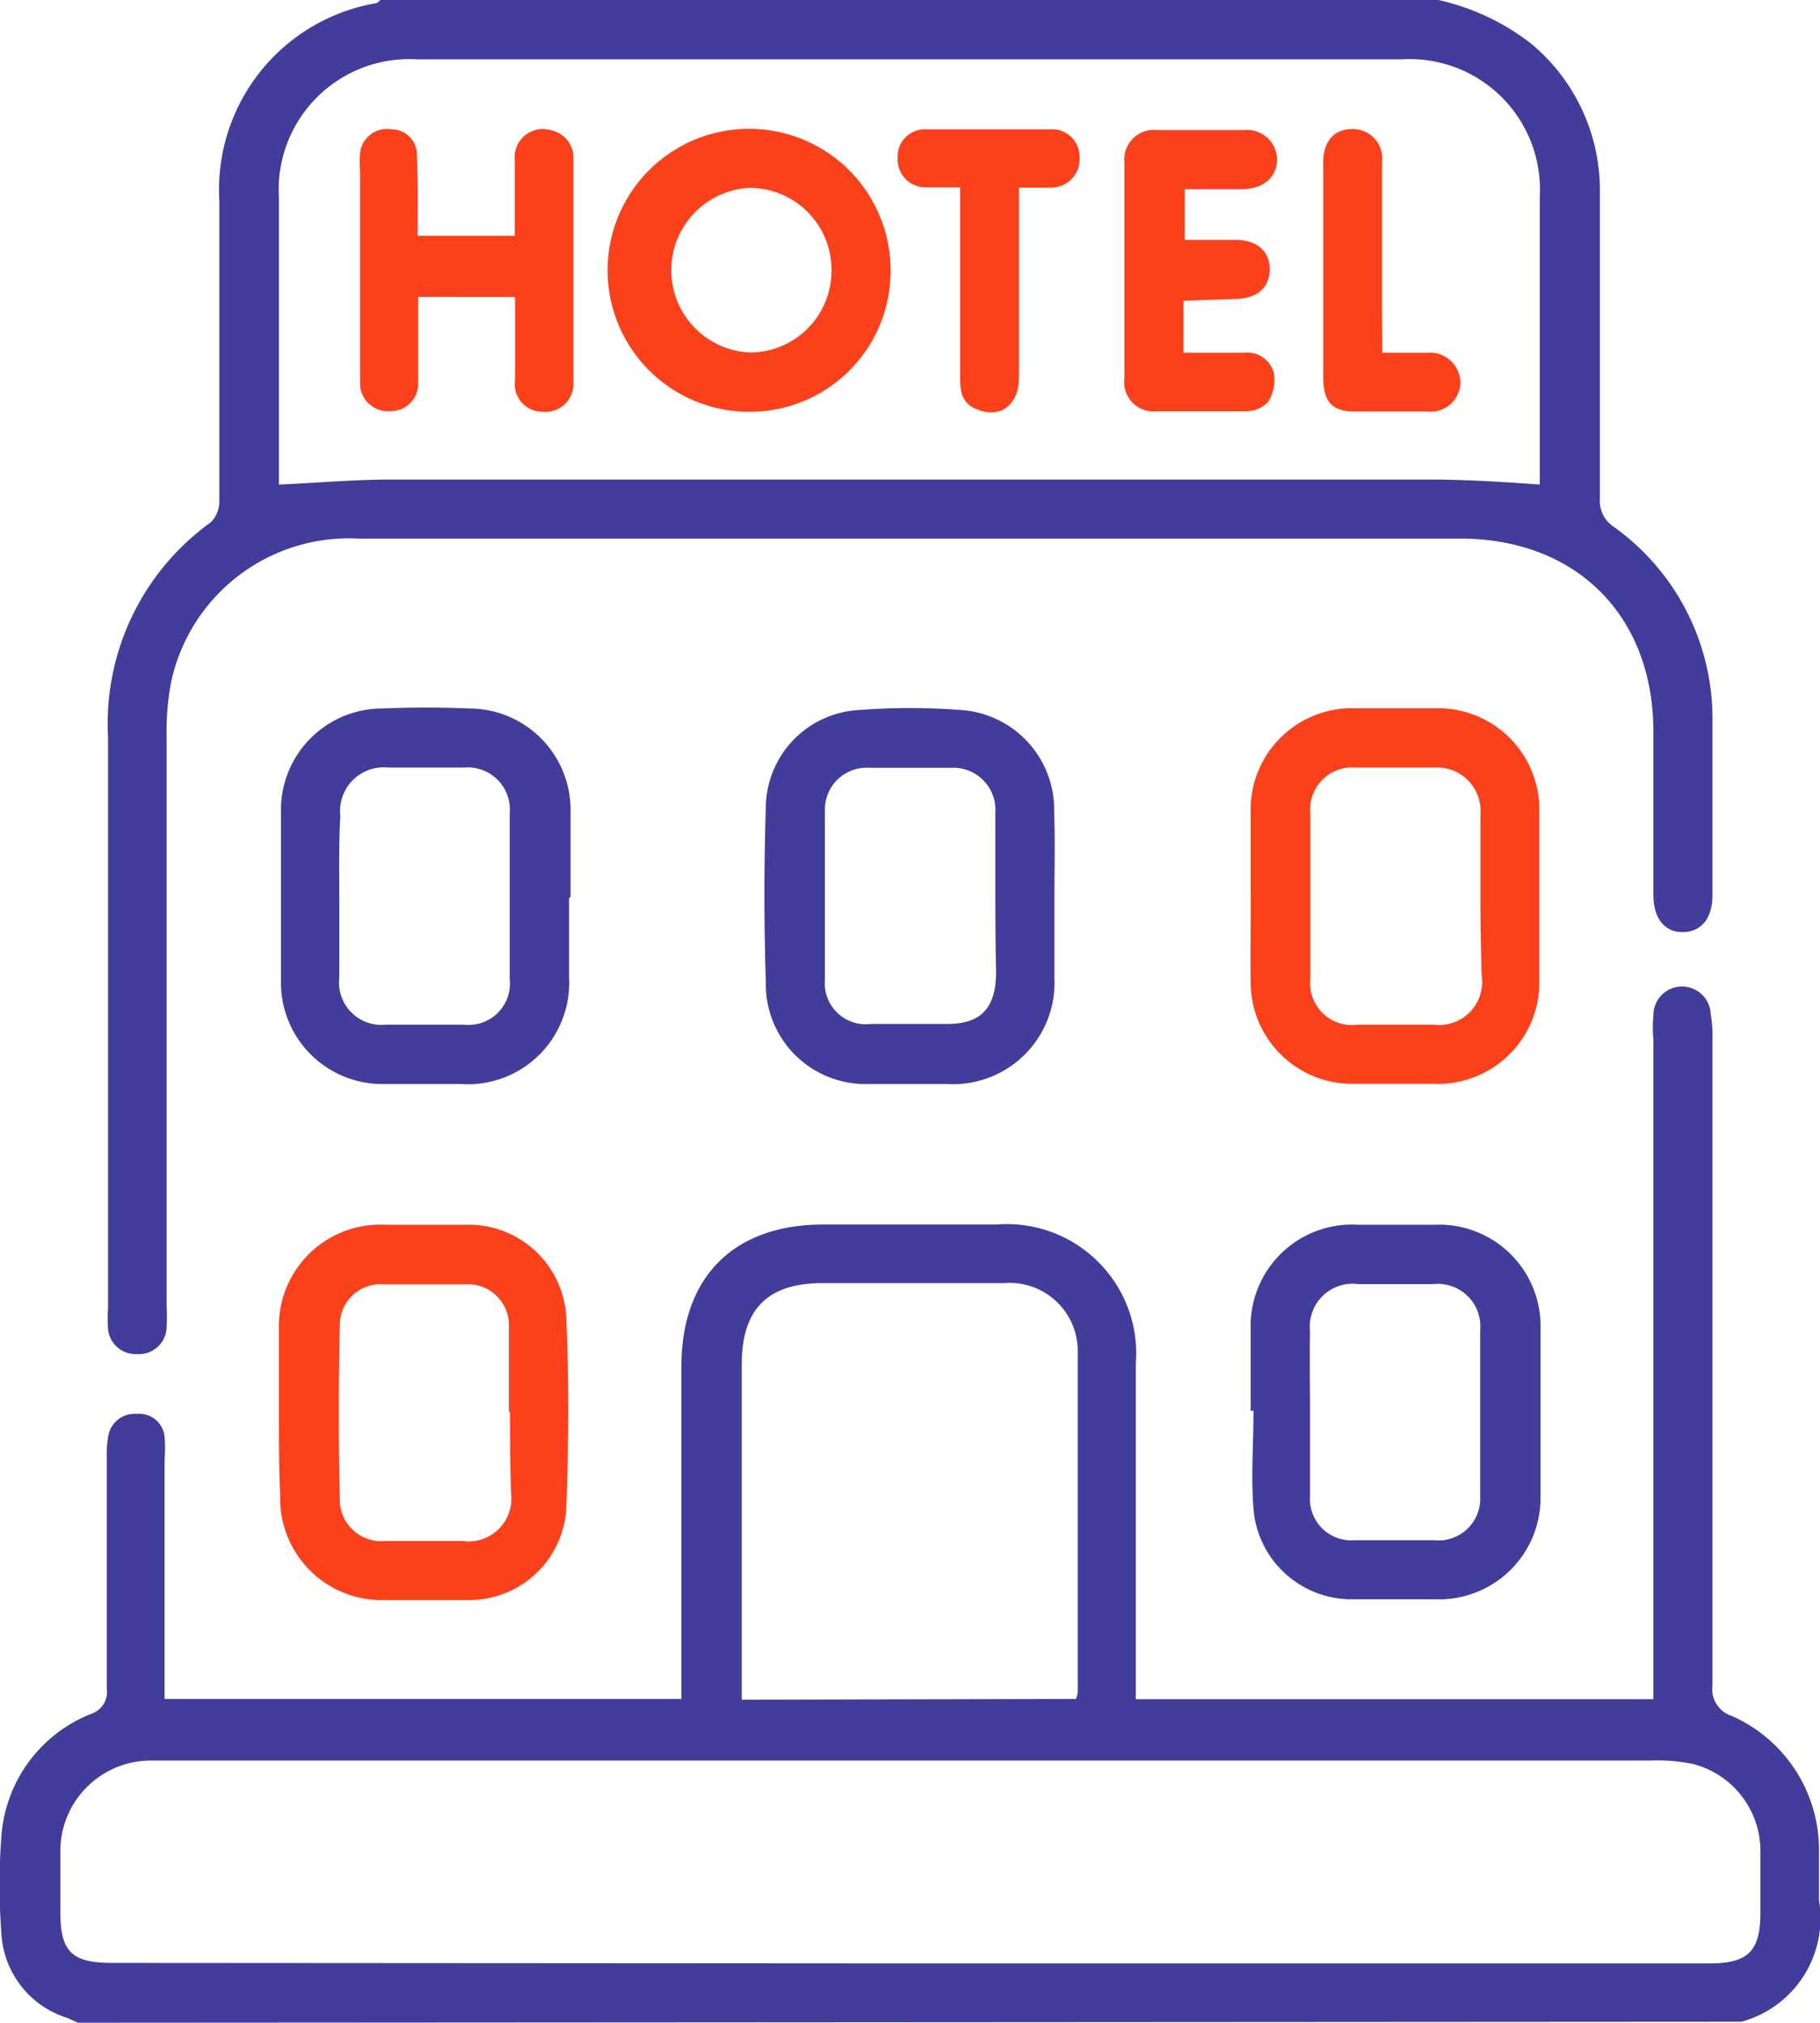 <svg id="Layer_1" data-name="Layer 1" xmlns="http://www.w3.org/2000/svg" viewBox="0 0 71.77 79.77"><defs><style>.cls-1{fill:#423c9a;}.cls-2{fill:#fa411c;}</style></defs><path class="cls-1" d="M3.07,79.77l-.41-.19A3.7,3.7,0,0,1,.05,76.15a24.83,24.83,0,0,1,0-3.66,5.62,5.62,0,0,1,3.54-4.9.91.91,0,0,0,.62-1c0-3,0-6.08,0-9.11a4,4,0,0,1,.06-.85,1.05,1.05,0,0,1,1.13-.87,1,1,0,0,1,1.09.91,4.91,4.91,0,0,1,0,.86V67H26.87c0-.29,0-.59,0-.89,0-4.07,0-8.15,0-12.22,0-3.54,2.07-5.6,5.6-5.6h6.84a5.1,5.1,0,0,1,5.48,5.49c0,4.07,0,8.15,0,12.23v1H65.2V41a4.79,4.79,0,0,1,0-.93A1.13,1.13,0,0,1,67.46,40a4.86,4.86,0,0,1,.07,1q0,12.74,0,25.46a1.11,1.11,0,0,0,.76,1.21A5.77,5.77,0,0,1,71.73,73c0,.64,0,1.3,0,1.94a4.23,4.23,0,0,1-3.06,4.79Zm32.8-2.34H67.42c1.51,0,2-.48,2-2,0-.81,0-1.61,0-2.41a3.54,3.54,0,0,0-2.64-3.45,6.82,6.82,0,0,0-1.69-.14q-29.17,0-58.36,0c-.26,0-.52,0-.77,0a3.57,3.57,0,0,0-3.58,3.64c0,.78,0,1.56,0,2.34,0,1.57.46,2,2.05,2ZM42.43,67a1.45,1.45,0,0,0,.07-.24c0-4.46,0-8.93,0-13.39a2.69,2.69,0,0,0-2.9-2.77H32.44c-2.14,0-3.19,1-3.19,3.2V66.2c0,.28,0,.55,0,.83Z"/><path class="cls-1" d="M56.72,0a9.2,9.2,0,0,1,3.67,1.73,7.52,7.52,0,0,1,2.7,5.88c0,4,0,8.05,0,12.07a1.21,1.21,0,0,0,.54,1.09,9.3,9.3,0,0,1,3.9,7.67c0,2.29,0,4.57,0,6.86,0,.92-.45,1.45-1.16,1.46s-1.16-.52-1.17-1.44c0-2.15,0-4.31,0-6.46,0-4.59-3.05-7.62-7.62-7.62H14.13a7.17,7.17,0,0,0-7.38,5.65,10.43,10.43,0,0,0-.18,2.17q0,11.21,0,22.43a8,8,0,0,1,0,.85A1.09,1.09,0,0,1,5.4,53.4a1.09,1.09,0,0,1-1.14-1,5,5,0,0,1,0-.78c0-7.52,0-15,0-22.58A9.77,9.77,0,0,1,8.31,20.6a1.17,1.17,0,0,0,.34-.84c0-4,0-7.89,0-11.84A7.46,7.46,0,0,1,14.86.12.94.94,0,0,0,15,0Zm4,19.11c0-.09,0-.32,0-.55V7.74a5.14,5.14,0,0,0-5.45-5.4H16.45A5.15,5.15,0,0,0,11,7.81v11.3c1.54-.07,3-.2,4.47-.2q20.42,0,40.82,0C57.75,18.91,59.22,19,60.73,19.11Z"/><path class="cls-2" d="M49.32,35.35c0-1.09,0-2.18,0-3.27a4,4,0,0,1,4.11-4.15c1.06,0,2.12,0,3.19,0a4,4,0,0,1,4.08,4.18c0,2.15,0,4.31,0,6.46a4,4,0,0,1-4.16,4.17c-1,0-2.07,0-3.11,0a4,4,0,0,1-4.11-4C49.3,37.59,49.33,36.47,49.32,35.35Zm9.06.09V32.25a.75.75,0,0,0,0-.15,1.71,1.71,0,0,0-1.8-1.83c-1,0-2.07,0-3.11,0a1.66,1.66,0,0,0-1.8,1.8q0,3.27,0,6.54a1.65,1.65,0,0,0,1.86,1.8c1,0,2,0,3,0a1.7,1.7,0,0,0,1.9-1.93C58.4,37.47,58.38,36.45,58.38,35.44Z"/><path class="cls-1" d="M22.44,35.42c0,1,0,2.07,0,3.11a4,4,0,0,1-4.27,4.22c-1,0-2,0-3,0a4,4,0,0,1-4.09-4.08c0-2.2,0-4.41,0-6.62a4,4,0,0,1,4-4.11q1.71-.07,3.42,0a4,4,0,0,1,4,4c0,1.14,0,2.28,0,3.43Zm-9.06-.06c0,1.06,0,2.13,0,3.19a1.67,1.67,0,0,0,1.82,1.86c1,0,2.07,0,3.11,0a1.63,1.63,0,0,0,1.79-1.8q0-3.27,0-6.54a1.66,1.66,0,0,0-1.8-1.8q-1.51,0-3,0a1.72,1.72,0,0,0-1.88,1.9C13.36,33.23,13.38,34.3,13.38,35.36Z"/><path class="cls-1" d="M41.58,35.44c0,1,0,2.08,0,3.12a4,4,0,0,1-4.22,4.19c-1,0-2.07,0-3.11,0a3.93,3.93,0,0,1-4.05-4q-.11-3.46,0-6.93A3.88,3.88,0,0,1,33.89,28a26.17,26.17,0,0,1,4,0A3.94,3.94,0,0,1,41.57,32C41.61,33.16,41.58,34.3,41.58,35.44Zm-2.33-.12h0c0-1.09,0-2.18,0-3.27a1.66,1.66,0,0,0-1.76-1.77c-1.06,0-2.12,0-3.18,0A1.65,1.65,0,0,0,32.53,32c0,2.21,0,4.41,0,6.62a1.62,1.62,0,0,0,1.82,1.76c1,0,2,0,3,0,1.33,0,1.91-.61,1.93-2C39.26,37.4,39.25,36.36,39.25,35.32Z"/><path class="cls-1" d="M49.32,55.65c0-1.07,0-2.13,0-3.2a4,4,0,0,1,4.25-4.15h3a4,4,0,0,1,4.18,4.07c0,2.23,0,4.47,0,6.7a4,4,0,0,1-4.13,4c-1.11,0-2.23,0-3.34,0a3.88,3.88,0,0,1-3.85-3.56c-.1-1.29,0-2.6,0-3.89Zm2.34,0h0c0,1.12,0,2.24,0,3.35a1.63,1.63,0,0,0,1.77,1.74h3.11A1.65,1.65,0,0,0,58.37,59q0-3.27,0-6.54a1.68,1.68,0,0,0-1.86-1.82c-1,0-2,0-2.95,0a1.69,1.69,0,0,0-1.9,1.86C51.64,53.55,51.66,54.62,51.66,55.68Z"/><path class="cls-2" d="M11,55.69c0-1.09,0-2.18,0-3.27a4,4,0,0,1,4.21-4.12c1.06,0,2.12,0,3.18,0a3.85,3.85,0,0,1,3.94,3.64c.11,2.51.1,5,0,7.55A3.83,3.83,0,0,1,18.5,63.1c-1.11,0-2.22,0-3.34,0A4,4,0,0,1,11.05,59C11,57.93,11,56.81,11,55.69Zm9.07,0h0c0-1.12,0-2.23,0-3.35a1.62,1.62,0,0,0-1.74-1.69q-1.59,0-3.18,0A1.61,1.61,0,0,0,13.4,52.3q-.08,3.39,0,6.77a1.64,1.64,0,0,0,1.82,1.7h3a1.69,1.69,0,0,0,1.93-1.9C20.12,57.81,20.11,56.74,20.11,55.68Z"/><path class="cls-2" d="M29.54,16.24a5.58,5.58,0,1,1,5.58-5.57A5.55,5.55,0,0,1,29.54,16.24Zm3.25-5.57a3.23,3.23,0,0,0-3.25-3.26,3.25,3.25,0,0,0,0,6.49A3.22,3.22,0,0,0,32.79,10.67Z"/><path class="cls-2" d="M16.47,9.3H20.3c0-1,0-2,0-3a1.11,1.11,0,0,1,1.44-1.16,1.1,1.1,0,0,1,.87,1.15c0,2.93,0,5.86,0,8.79a1.1,1.1,0,0,1-1.19,1.16A1.09,1.09,0,0,1,20.31,15c0-1.08,0-2.16,0-3.29H16.49c0,.8,0,1.59,0,2.39,0,.34,0,.67,0,1a1.07,1.07,0,0,1-1.07,1.11,1.1,1.1,0,0,1-1.22-1c0-.51,0-1,0-1.55V6.79a4.9,4.9,0,0,1,0-.77,1.07,1.07,0,0,1,1.24-.92,1,1,0,0,1,1,1.06C16.49,7.19,16.47,8.22,16.47,9.3Z"/><path class="cls-2" d="M46.67,11.86v2.05c.82,0,1.61,0,2.4,0a1.08,1.08,0,0,1,1.17.83A1.65,1.65,0,0,1,50,15.86a1.23,1.23,0,0,1-.88.36c-1.16,0-2.33,0-3.49,0a1.16,1.16,0,0,1-1.29-1.31q0-4.23,0-8.48a1.17,1.17,0,0,1,1.3-1.3q1.71,0,3.42,0a1.18,1.18,0,0,1,1.3,1.14c0,.7-.51,1.17-1.34,1.19h-2.3v2c.67,0,1.33,0,2,0,.85,0,1.35.45,1.35,1.16s-.48,1.15-1.34,1.17Z"/><path class="cls-2" d="M37.8,7.39c-.52,0-.91,0-1.3,0a1.1,1.1,0,0,1-1.1-1.16,1.07,1.07,0,0,1,1.12-1.13q2.44,0,4.89,0a1.08,1.08,0,0,1,1.16,1.1,1.12,1.12,0,0,1-1.15,1.2c-.38,0-.77,0-1.24,0,0,.35,0,.62,0,.89,0,2.21,0,4.41,0,6.61,0,1-.64,1.54-1.46,1.31s-.86-.75-.86-1.4V7.39Z"/><path class="cls-2" d="M54.51,13.91c.66,0,1.23,0,1.79,0a1.2,1.2,0,0,1,1.29,1.17,1.17,1.17,0,0,1-1.29,1.15c-1,0-1.92,0-2.87,0s-1.24-.43-1.25-1.34q0-4.23,0-8.48c0-.83.42-1.3,1.1-1.32a1.16,1.16,0,0,1,1.22,1.3c0,1.84,0,3.68,0,5.53Z"/></svg>